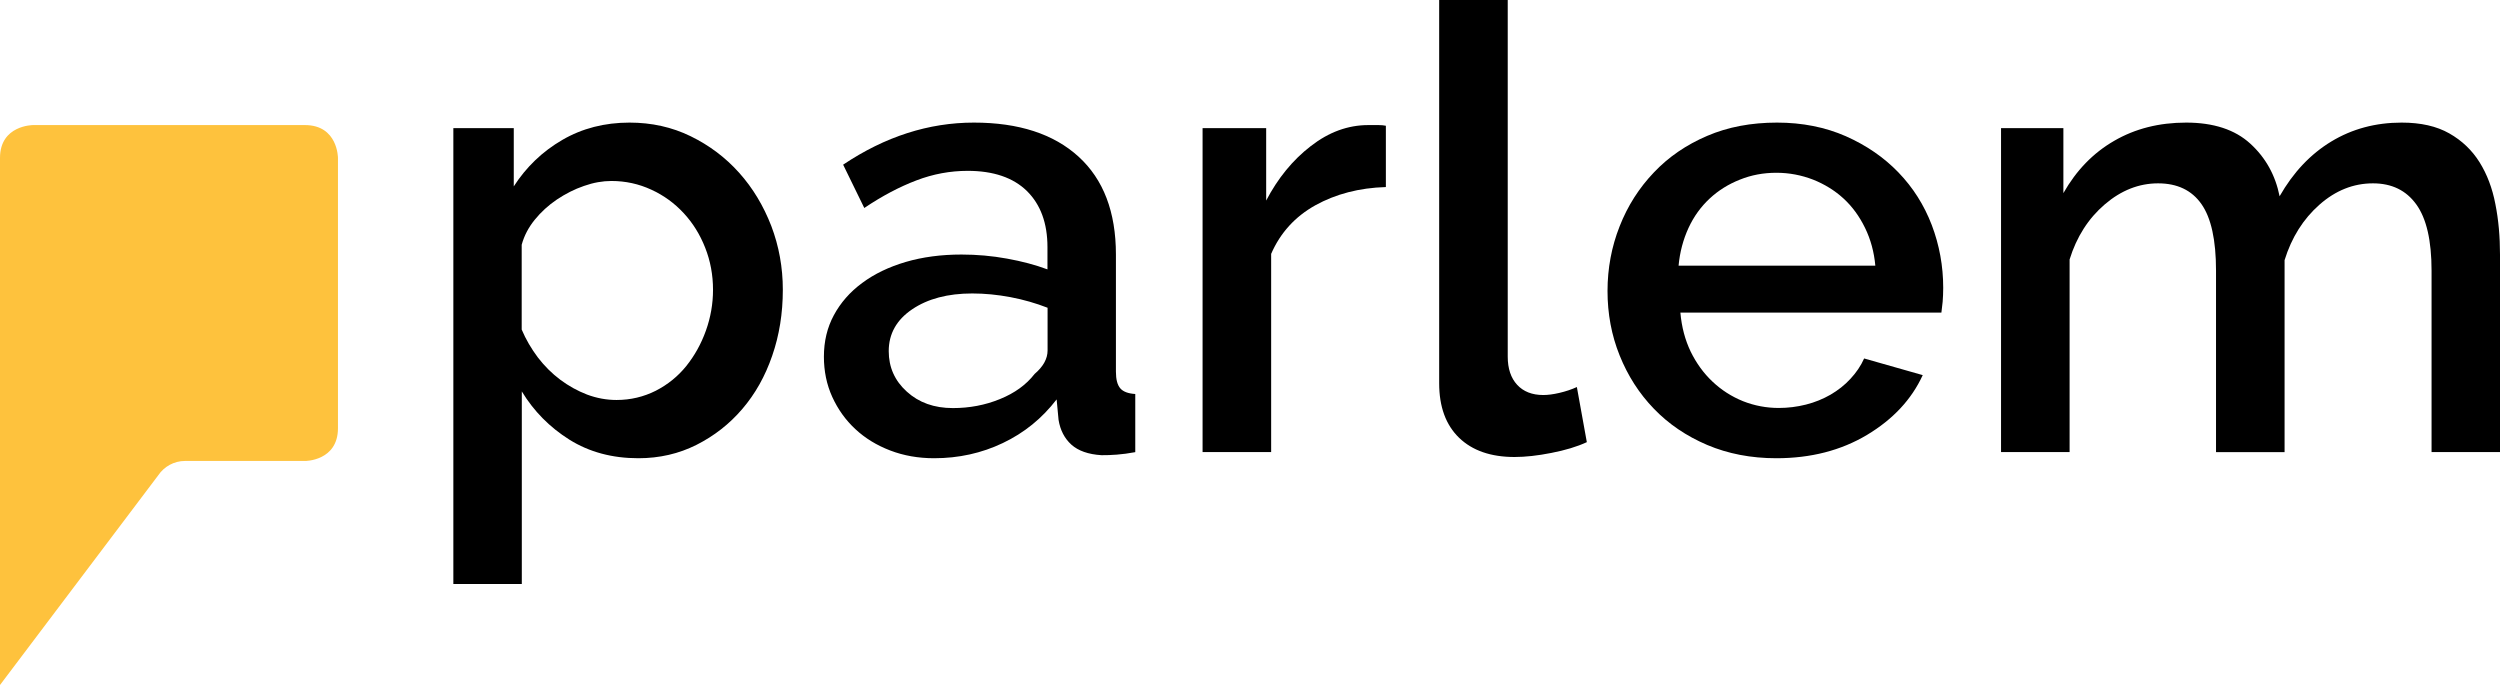 <svg width="130" height="36" viewBox="0 0 130 36" fill="none" xmlns="http://www.w3.org/2000/svg">
<path d="M17.574 22.267V8.212C17.574 8.212 17.574 6.504 15.856 6.504H1.718C1.718 6.504 0 6.504 0 8.212V35.62L8.231 24.712C8.531 24.267 9.043 23.969 9.625 23.969H15.862C15.856 23.975 17.574 23.975 17.574 22.267Z" fill="#FEC23D"/>
<path d="M33.194 23.828C31.834 23.828 30.64 23.506 29.61 22.863C28.587 22.22 27.757 21.383 27.134 20.354V30.367H23.574V6.662H26.716V9.692C27.363 8.686 28.204 7.878 29.24 7.276C30.275 6.674 31.44 6.375 32.735 6.375C33.882 6.375 34.941 6.609 35.912 7.083C36.883 7.557 37.724 8.188 38.436 8.984C39.148 9.779 39.701 10.703 40.107 11.75C40.507 12.803 40.707 13.909 40.707 15.067C40.707 16.289 40.524 17.435 40.154 18.5C39.789 19.564 39.271 20.483 38.6 21.266C37.93 22.05 37.135 22.67 36.218 23.132C35.3 23.594 34.294 23.828 33.194 23.828ZM32.058 20.799C32.794 20.799 33.47 20.635 34.1 20.319C34.729 19.997 35.259 19.564 35.688 19.032C36.118 18.494 36.459 17.886 36.706 17.196C36.953 16.506 37.077 15.798 37.077 15.072C37.077 14.3 36.941 13.569 36.671 12.885C36.4 12.195 36.029 11.598 35.553 11.084C35.076 10.569 34.517 10.159 33.864 9.861C33.217 9.563 32.529 9.411 31.793 9.411C31.34 9.411 30.864 9.493 30.369 9.668C29.869 9.838 29.405 10.078 28.957 10.376C28.516 10.674 28.134 11.025 27.81 11.423C27.487 11.82 27.257 12.253 27.128 12.727V17.137C27.345 17.652 27.628 18.131 27.969 18.588C28.316 19.038 28.704 19.424 29.134 19.746C29.564 20.067 30.028 20.325 30.528 20.518C31.029 20.705 31.54 20.799 32.058 20.799Z" fill="black"/>
<path d="M48.573 23.828C47.755 23.828 46.991 23.694 46.291 23.425C45.59 23.156 44.984 22.787 44.478 22.313C43.972 21.846 43.572 21.284 43.278 20.641C42.984 19.997 42.843 19.295 42.843 18.547C42.843 17.751 43.013 17.032 43.361 16.389C43.708 15.745 44.196 15.184 44.831 14.716C45.467 14.242 46.226 13.879 47.096 13.622C47.973 13.365 48.938 13.236 49.997 13.236C50.797 13.236 51.586 13.306 52.362 13.447C53.139 13.587 53.839 13.774 54.468 14.008V12.85C54.468 11.604 54.109 10.633 53.398 9.931C52.686 9.235 51.656 8.884 50.321 8.884C49.415 8.884 48.52 9.048 47.65 9.382C46.773 9.715 45.873 10.189 44.943 10.815L43.843 8.563C46.026 7.101 48.291 6.375 50.644 6.375C52.974 6.375 54.792 6.966 56.086 8.147C57.381 9.329 58.028 11.025 58.028 13.236V19.325C58.028 19.734 58.104 20.021 58.257 20.196C58.404 20.366 58.663 20.465 59.034 20.488V23.512C58.687 23.577 58.369 23.618 58.075 23.641C57.787 23.665 57.522 23.67 57.281 23.67C56.592 23.629 56.069 23.442 55.71 23.12C55.357 22.799 55.133 22.372 55.045 21.834L54.945 20.769C54.186 21.758 53.256 22.512 52.145 23.039C51.044 23.565 49.85 23.828 48.573 23.828ZM49.55 21.22C50.409 21.22 51.227 21.068 51.997 20.752C52.762 20.442 53.362 20.009 53.798 19.447C54.251 19.061 54.474 18.652 54.474 18.225V16.003C53.868 15.768 53.227 15.581 52.55 15.453C51.868 15.324 51.203 15.26 50.556 15.26C49.285 15.26 48.244 15.535 47.432 16.084C46.62 16.634 46.214 17.359 46.214 18.26C46.214 19.096 46.526 19.798 47.155 20.366C47.779 20.933 48.573 21.22 49.55 21.22Z" fill="black"/>
<path d="M72.059 9.727C70.677 9.768 69.459 10.089 68.4 10.674C67.341 11.265 66.576 12.107 66.1 13.201V23.507H62.534V6.662H65.841V10.429C66.447 9.271 67.218 8.323 68.159 7.598C69.1 6.867 70.094 6.504 71.153 6.504H71.689C71.83 6.504 71.954 6.516 72.065 6.539V9.727H72.059Z" fill="black"/>
<path d="M74.843 0H78.402V18.547C78.402 19.167 78.567 19.658 78.891 20.009C79.214 20.36 79.667 20.541 80.25 20.541C80.485 20.541 80.767 20.506 81.091 20.43C81.415 20.354 81.715 20.255 81.997 20.126L82.515 22.992C81.997 23.232 81.385 23.413 80.667 23.553C79.955 23.694 79.32 23.764 78.755 23.764C77.526 23.764 76.561 23.43 75.872 22.764C75.184 22.097 74.837 21.155 74.837 19.927V0H74.843Z" fill="black"/>
<path d="M92.369 23.828C91.051 23.828 89.851 23.594 88.775 23.138C87.692 22.676 86.768 22.05 86.003 21.255C85.233 20.459 84.644 19.535 84.221 18.482C83.797 17.43 83.591 16.312 83.591 15.131C83.591 13.95 83.803 12.826 84.221 11.768C84.638 10.703 85.233 9.773 86.003 8.966C86.768 8.159 87.692 7.527 88.775 7.065C89.851 6.603 91.063 6.375 92.405 6.375C93.722 6.375 94.917 6.615 95.982 7.083C97.052 7.557 97.964 8.183 98.718 8.966C99.476 9.75 100.053 10.662 100.453 11.704C100.847 12.745 101.047 13.832 101.047 14.967C101.047 15.225 101.036 15.464 101.018 15.693C100.994 15.921 100.971 16.108 100.953 16.254H87.38C87.445 17.009 87.627 17.681 87.915 18.284C88.21 18.886 88.586 19.407 89.051 19.845C89.516 20.284 90.045 20.623 90.64 20.863C91.234 21.097 91.857 21.214 92.499 21.214C92.975 21.214 93.446 21.155 93.911 21.038C94.376 20.921 94.799 20.746 95.187 20.524C95.576 20.296 95.923 20.026 96.223 19.699C96.523 19.377 96.764 19.026 96.935 18.64L99.982 19.506C99.4 20.775 98.429 21.81 97.082 22.617C95.729 23.425 94.158 23.828 92.369 23.828ZM97.517 13.815C97.453 13.107 97.276 12.452 96.982 11.85C96.688 11.247 96.317 10.739 95.864 10.323C95.411 9.908 94.882 9.58 94.281 9.341C93.675 9.107 93.04 8.984 92.369 8.984C91.699 8.984 91.069 9.101 90.475 9.341C89.881 9.575 89.357 9.902 88.904 10.323C88.451 10.744 88.08 11.253 87.804 11.85C87.527 12.452 87.351 13.107 87.286 13.815H97.517Z" fill="black"/>
<path d="M130 23.506H126.441V14.072C126.441 12.505 126.176 11.358 125.646 10.627C125.117 9.896 124.37 9.534 123.393 9.534C122.381 9.534 121.451 9.902 120.61 10.645C119.769 11.388 119.163 12.347 118.798 13.528V23.512H115.233V14.072C115.233 12.481 114.98 11.329 114.474 10.61C113.968 9.89 113.215 9.534 112.22 9.534C111.226 9.534 110.302 9.896 109.449 10.627C108.596 11.358 107.984 12.312 107.619 13.493V23.506H104.054V6.662H107.296V10.043C107.967 8.861 108.843 7.954 109.938 7.323C111.026 6.691 112.273 6.375 113.679 6.375C115.103 6.375 116.215 6.738 117.015 7.469C117.815 8.2 118.321 9.113 118.539 10.206C119.251 8.96 120.145 8.013 121.228 7.358C122.31 6.703 123.528 6.375 124.887 6.375C125.882 6.375 126.705 6.562 127.364 6.937C128.023 7.311 128.547 7.814 128.935 8.434C129.323 9.054 129.6 9.779 129.759 10.61C129.924 11.434 130 12.312 130 13.236V23.506Z" fill="black"/>
</svg>
